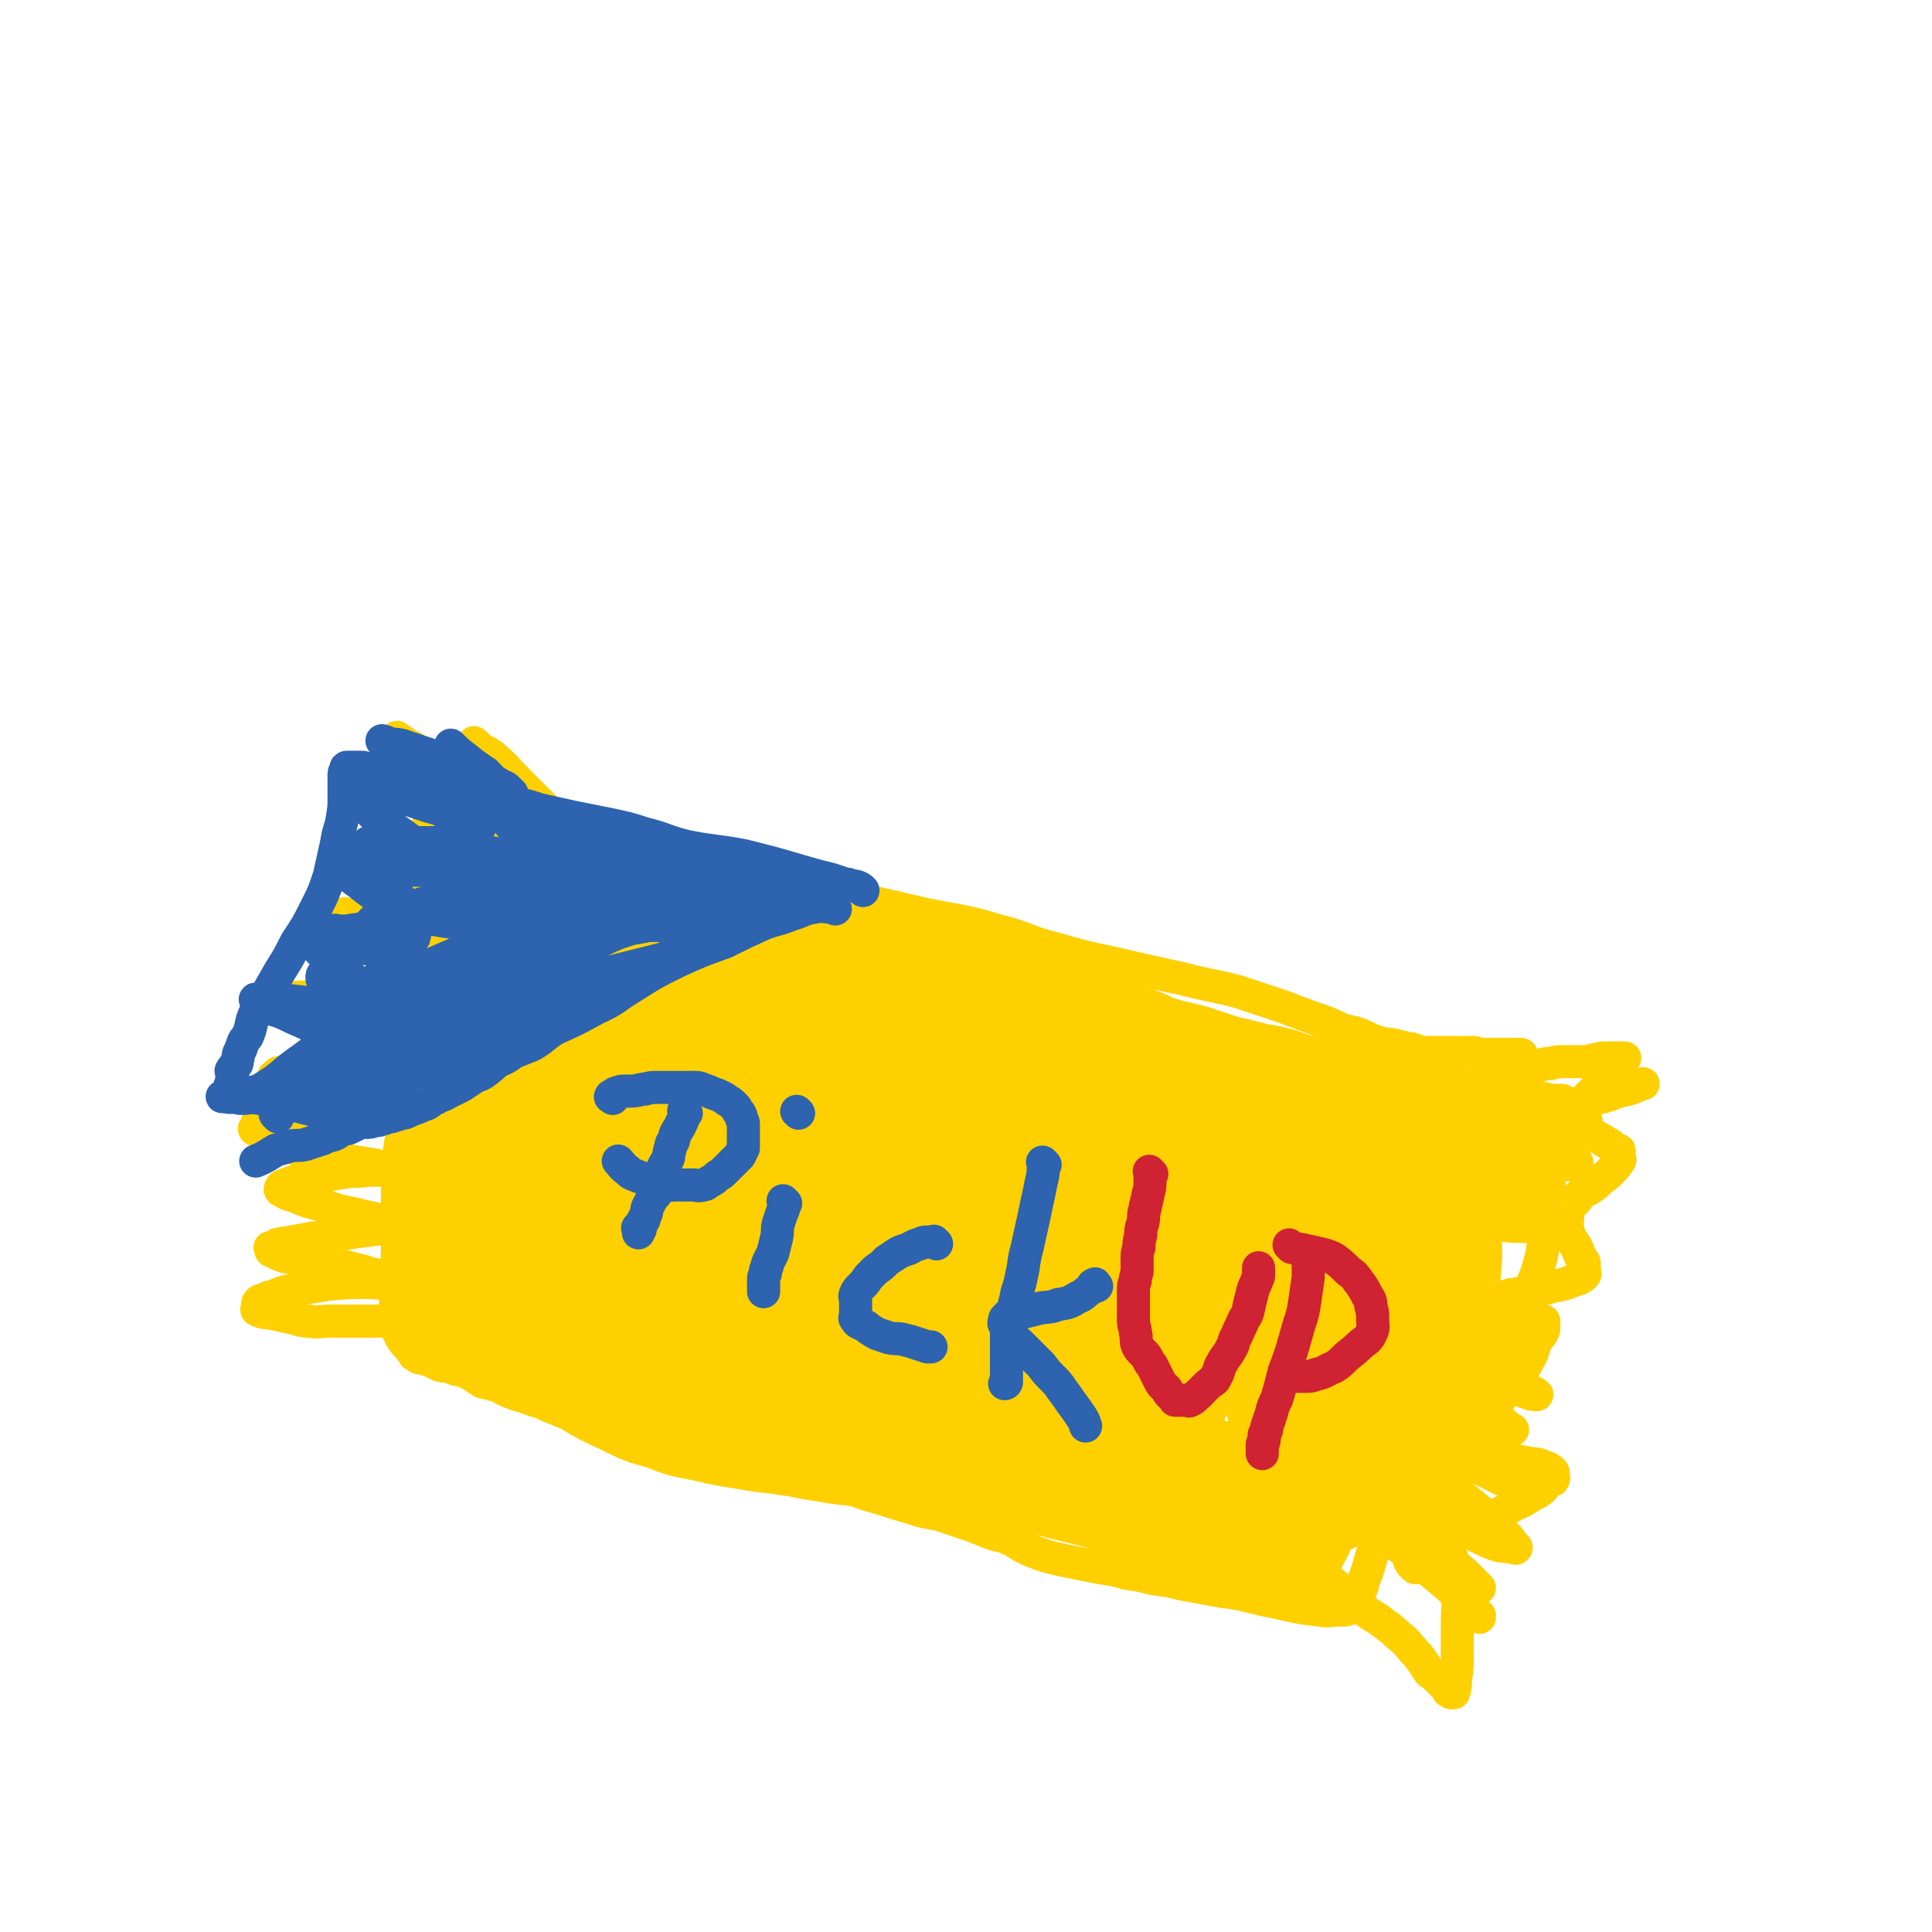 <svg viewBox='0 0 1050 1050' version='1.1' xmlns='http://www.w3.org/2000/svg' xmlns:xlink='http://www.w3.org/1999/xlink'><g fill='none' stroke='#FFD000' stroke-width='18' stroke-linecap='round' stroke-linejoin='round'><path d='M306,451c-1,-1 -2,-2 -1,-1 1,0 2,1 4,1 9,2 9,1 19,3 14,2 14,2 28,5 18,5 18,6 36,11 16,5 16,5 32,9 22,5 22,5 44,10 18,4 18,4 35,8 20,4 20,3 40,9 16,4 15,6 32,10 20,6 20,5 41,10 13,3 13,3 27,6 15,4 15,3 30,7 12,4 12,4 24,8 8,3 8,3 16,6 9,3 9,3 17,7 6,1 6,1 11,3 4,2 3,2 7,3 5,2 5,1 10,2 2,1 2,1 4,1 2,1 2,1 3,1 1,0 1,0 2,0 1,0 0,1 1,1 1,0 1,0 2,0 0,0 0,1 0,1 0,0 1,0 1,0 1,0 1,0 1,0 1,0 1,0 2,0 0,0 0,0 0,0 1,0 1,0 1,0 1,0 1,0 1,0 1,0 1,0 1,0 1,0 1,0 1,0 1,0 1,0 2,0 1,0 1,0 2,0 1,0 1,0 2,0 2,0 2,0 3,0 2,0 2,0 3,0 3,0 3,0 5,0 3,0 3,0 5,0 3,0 3,1 5,1 2,0 2,0 3,0 2,0 2,0 3,0 1,0 1,0 2,0 1,0 1,0 2,0 1,0 1,0 2,0 0,0 0,0 1,0 1,0 1,0 2,0 1,0 1,0 1,0 1,0 1,0 2,0 1,0 1,0 1,0 1,0 1,0 1,0 1,0 1,0 1,0 1,0 1,0 1,1 0,2 0,2 0,4 -1,5 -1,5 -2,9 -2,6 -3,6 -5,11 -4,11 -4,11 -7,23 -3,8 -3,8 -5,17 -3,9 -3,9 -5,17 -2,7 -2,7 -3,14 -2,9 -2,9 -4,17 -2,8 -3,8 -4,15 -2,8 -2,8 -3,15 -2,7 -2,7 -4,14 -2,8 -2,8 -4,17 -2,6 -2,6 -3,13 -2,5 -2,5 -3,11 -2,5 -1,6 -3,11 -2,6 -3,5 -5,11 -3,5 -2,6 -4,11 -2,4 -3,4 -5,9 -3,6 -3,6 -5,12 -2,5 -1,5 -3,10 -1,3 -2,3 -3,7 -1,2 -1,2 -2,5 -1,4 -1,4 -2,7 -1,3 -1,3 -2,5 -1,2 0,2 -1,4 -1,2 -1,2 -2,3 -1,1 -1,1 -1,2 -1,1 -1,1 -1,2 0,1 0,1 0,1 0,1 0,1 0,1 0,0 -1,0 -1,0 0,0 0,1 0,2 0,0 -1,-1 -1,-1 -1,0 -1,1 -1,1 -1,0 -1,0 -1,0 -1,0 0,1 -1,1 -1,0 -2,0 -3,0 -6,0 -6,1 -11,0 -9,-1 -9,-1 -18,-3 -9,-2 -9,-2 -18,-4 -8,-2 -8,-2 -16,-3 -11,-2 -11,-2 -22,-4 -8,-2 -8,-2 -16,-3 -8,-2 -8,-2 -15,-3 -7,-2 -7,-2 -14,-3 -10,-2 -10,-2 -20,-4 -9,-2 -9,-2 -17,-5 -7,-3 -7,-4 -13,-7 -5,-2 -5,-1 -10,-3 -5,-2 -5,-2 -10,-4 -6,-2 -6,-2 -12,-4 -8,-3 -8,-2 -16,-4 -6,-2 -6,-2 -13,-4 -6,-2 -6,-2 -13,-4 -7,-2 -7,-3 -14,-4 -10,-3 -10,-2 -21,-4 -9,-2 -9,-2 -19,-4 -9,-2 -9,-2 -17,-4 -9,-2 -9,-2 -18,-4 -9,-2 -10,-2 -19,-3 -6,-2 -6,-1 -12,-3 -5,-2 -5,-2 -11,-4 -5,-3 -5,-3 -10,-5 -3,-2 -4,-2 -7,-3 -4,-2 -4,-2 -8,-3 -5,-2 -5,-2 -10,-4 -5,-2 -5,-2 -10,-4 -4,-2 -4,-2 -8,-3 -5,-2 -5,-2 -9,-3 -2,-1 -3,-1 -5,-2 -3,-1 -3,-2 -6,-3 -4,-1 -4,-1 -8,-2 -3,-2 -3,-2 -6,-4 -4,-2 -4,-2 -9,-3 -4,-2 -4,-1 -8,-2 -2,-1 -2,-1 -4,-2 -2,-1 -2,-1 -3,-1 -2,-1 -2,-1 -3,-1 -1,0 -1,0 -1,0 -1,0 -1,-1 -1,-1 -1,-1 -2,0 -2,-1 -1,-1 -1,-2 -1,-3 -2,-7 -2,-7 -3,-14 -2,-10 -3,-10 -5,-21 -1,-10 0,-10 0,-20 0,-10 0,-10 0,-21 0,-8 0,-8 0,-17 0,-7 0,-7 1,-14 1,-7 1,-7 3,-13 2,-6 3,-6 5,-12 3,-7 3,-7 5,-14 3,-7 3,-7 5,-13 3,-6 3,-7 5,-13 3,-6 3,-6 6,-12 2,-4 2,-4 4,-9 2,-4 2,-4 4,-9 3,-5 3,-5 5,-10 3,-5 4,-5 7,-10 4,-7 4,-7 7,-14 4,-7 4,-7 9,-13 4,-6 4,-5 9,-11 4,-4 3,-4 7,-8 4,-5 5,-5 9,-9 2,-2 2,-3 4,-4 2,-2 3,-1 5,-2 '/></g>
<g fill='none' stroke='#FFD000' stroke-width='60' stroke-linecap='round' stroke-linejoin='round'><path d='M761,609c-1,-1 -1,-1 -1,-1 -1,-1 0,0 0,0 0,0 0,0 0,0 -18,-2 -18,-1 -35,-3 -18,-3 -18,-3 -36,-7 -22,-5 -22,-5 -44,-10 -17,-4 -17,-4 -34,-7 -17,-3 -17,-3 -35,-6 -15,-3 -15,-2 -30,-5 -10,-2 -10,-2 -20,-5 -12,-4 -12,-4 -23,-8 -8,-3 -8,-3 -15,-6 -8,-3 -8,-3 -15,-6 -7,-4 -6,-4 -13,-7 -9,-4 -9,-3 -18,-6 -8,-3 -8,-3 -17,-5 -7,-3 -7,-3 -14,-5 -7,-2 -7,-2 -14,-4 -7,-2 -7,-2 -14,-3 -6,-2 -6,-2 -13,-3 -4,-1 -4,-1 -8,-2 -4,-1 -4,-1 -7,-1 -3,-1 -3,-1 -6,-1 -2,0 -2,0 -4,0 -2,0 -2,0 -3,0 -1,0 -1,0 -2,0 -1,0 -1,-1 -2,-1 -1,0 -1,0 -1,0 -1,0 -2,0 -1,0 6,1 8,1 16,3 15,4 15,5 30,8 17,5 18,4 36,7 14,3 14,4 29,7 17,4 17,3 34,6 14,3 14,2 29,5 13,3 13,3 26,6 12,3 12,3 24,6 9,2 9,2 17,4 10,2 10,3 19,5 10,2 10,2 19,4 9,2 9,2 17,4 8,2 7,3 15,5 8,2 8,2 15,4 9,2 9,2 17,4 7,2 7,1 14,3 5,1 5,2 9,3 5,1 5,1 9,2 4,1 4,1 9,2 2,1 2,1 4,1 3,1 3,1 5,1 3,1 3,1 6,1 2,0 2,1 5,1 3,1 3,0 6,1 3,0 3,0 5,1 2,0 2,1 3,1 1,0 1,0 2,0 1,0 1,0 2,1 1,0 0,1 1,1 1,0 1,0 2,0 2,0 2,1 3,1 2,0 2,0 3,0 1,0 1,0 1,0 1,0 1,0 2,0 1,0 1,0 1,1 0,0 0,1 0,1 0,1 1,1 1,2 0,4 0,4 0,8 0,6 0,6 -1,12 -2,9 -2,9 -4,19 -3,10 -2,10 -5,19 -4,11 -5,10 -9,20 -2,8 -2,8 -4,16 -2,6 -3,6 -5,12 -2,4 -2,4 -4,8 -1,5 -1,5 -3,9 -2,3 -2,3 -3,6 -2,4 -3,4 -4,8 -2,4 -2,4 -3,9 -2,4 -2,4 -3,8 -1,2 -1,2 -2,4 -1,3 -1,3 -2,6 -1,3 -1,3 -2,6 -1,4 -2,3 -3,6 -1,3 -1,3 -2,6 -1,3 -1,3 -2,5 -1,2 -1,2 -2,3 -1,1 -1,2 -1,3 -1,1 -1,1 -1,2 0,1 0,1 0,2 0,1 -1,1 -1,2 -1,0 -1,0 -1,0 -1,0 -1,1 -1,0 -3,-11 -2,-12 -4,-24 -4,-23 -4,-23 -9,-47 -4,-22 -5,-22 -10,-44 -4,-19 -3,-19 -6,-38 -2,-10 -3,-10 -5,-20 -1,-4 -1,-4 -2,-8 0,-2 -1,-4 0,-3 6,9 6,11 13,22 10,17 10,17 20,34 8,12 7,13 15,25 5,9 5,8 11,17 2,4 2,5 4,10 2,2 2,2 3,4 1,1 2,3 1,2 -7,-10 -7,-12 -15,-23 -15,-20 -15,-20 -30,-40 -13,-17 -12,-17 -26,-34 -11,-14 -11,-14 -23,-26 -8,-8 -8,-7 -17,-14 -4,-3 -3,-3 -7,-6 -2,-1 -5,-3 -4,-2 1,4 4,7 8,13 13,18 14,17 27,34 14,18 14,19 28,37 11,13 11,13 21,26 6,8 5,8 10,16 2,2 3,2 4,4 1,1 1,3 0,3 -3,0 -4,-1 -8,-3 -20,-13 -19,-14 -38,-29 -21,-15 -21,-16 -42,-31 -16,-11 -16,-11 -33,-21 -13,-7 -13,-7 -26,-12 -7,-3 -7,-3 -15,-5 -3,-1 -3,-1 -6,-2 -1,0 -2,-2 -1,-1 9,5 9,7 20,13 15,7 16,7 31,12 17,6 17,5 34,10 15,5 15,6 31,10 14,3 14,2 28,4 11,2 11,2 22,3 9,1 9,1 18,2 6,1 6,1 11,2 3,0 3,0 6,0 2,0 2,1 3,1 2,0 2,1 3,0 1,0 1,-1 0,-2 -4,-3 -4,-3 -9,-5 -11,-5 -11,-6 -22,-9 -13,-5 -13,-4 -25,-7 -11,-3 -11,-3 -21,-5 -6,-2 -7,-1 -13,-2 -4,-1 -4,-1 -7,-2 -2,0 -2,0 -3,0 -1,0 -2,0 -2,0 0,0 0,0 1,0 5,1 5,1 11,1 7,1 7,1 14,2 7,1 7,1 15,1 6,0 6,0 13,0 4,0 4,0 9,0 6,0 6,0 11,-1 5,-1 5,-2 10,-3 4,-1 4,-1 8,-2 4,-1 4,-1 7,-3 3,-1 3,-2 5,-3 3,-2 3,-1 5,-3 2,-2 2,-2 4,-3 3,-2 3,-1 5,-3 2,-1 2,-2 3,-3 1,-1 1,-1 2,-2 1,-1 2,-1 3,-2 1,-1 1,-1 2,-2 1,-1 1,-1 2,-2 1,-1 1,-1 2,-1 0,-1 0,-1 1,-2 1,-1 1,-1 1,-1 0,-1 1,-1 1,-1 0,-1 0,-1 0,-1 0,-1 0,-1 1,-1 0,0 0,0 1,0 0,0 1,0 1,0 1,0 1,0 1,0 0,2 0,2 0,4 -1,9 0,9 -2,17 -4,13 -5,13 -10,25 -6,14 -6,14 -12,28 -4,11 -5,11 -10,22 -3,7 -3,7 -6,14 -3,7 -4,7 -6,14 -3,7 -3,7 -5,14 -3,6 -3,5 -5,11 -2,5 -2,5 -3,9 -1,3 -1,3 -2,6 -1,3 -1,3 -2,5 -1,2 -1,2 -2,4 -1,2 0,2 -1,3 -1,3 -1,3 -2,5 -1,3 -1,3 -2,5 -1,2 0,2 -1,4 0,2 -1,2 -1,3 -1,2 0,2 -1,3 0,1 -1,1 -1,2 0,1 -1,1 -1,2 0,1 0,1 0,2 0,1 0,1 0,1 -1,1 -1,1 -1,2 -1,0 0,0 0,0 0,0 0,1 0,1 0,1 0,1 0,1 0,0 -1,0 -1,0 -1,0 -1,1 -1,1 -1,0 -1,0 -2,0 -4,0 -5,1 -9,0 -11,-4 -11,-5 -23,-11 -18,-8 -18,-9 -37,-17 -24,-10 -23,-11 -47,-20 -23,-8 -23,-8 -47,-15 -23,-6 -23,-5 -46,-11 -16,-3 -16,-3 -32,-7 -15,-4 -15,-4 -31,-8 -20,-5 -19,-6 -39,-10 -11,-2 -11,-1 -22,-3 -8,-2 -8,-2 -16,-3 -7,-2 -7,-1 -14,-3 -6,-2 -5,-2 -11,-4 -6,-2 -6,-2 -11,-3 -9,-2 -9,-2 -17,-4 -6,-2 -6,-2 -12,-4 -5,-1 -5,-1 -9,-2 -3,-1 -3,-1 -6,-2 -2,-1 -2,0 -4,-1 -1,0 -1,-1 -2,-1 0,0 -1,0 -1,0 -1,0 -1,0 -1,0 -1,0 -1,0 -1,0 -1,0 -1,0 -1,0 0,0 0,-1 0,-1 0,-1 -1,0 -1,-1 0,-4 0,-4 0,-9 0,-10 0,-10 0,-20 0,-15 -1,-15 0,-30 0,-13 0,-13 2,-26 2,-12 2,-12 5,-24 2,-8 2,-8 5,-16 2,-6 3,-6 5,-12 2,-4 2,-4 4,-8 3,-6 3,-6 6,-10 3,-4 3,-4 5,-7 2,-3 2,-3 4,-6 2,-3 2,-3 4,-6 2,-2 2,-2 4,-4 1,-1 1,-1 2,-2 1,-1 1,-1 2,-2 1,-1 1,-1 1,-2 0,-1 0,-1 0,-1 0,-1 1,0 1,-1 0,-1 0,-1 0,-1 0,0 1,0 2,0 0,0 0,0 0,0 -4,6 -4,6 -8,12 -8,11 -9,10 -17,21 -10,15 -10,15 -19,30 -5,8 -5,8 -10,17 -4,5 -4,5 -7,10 -3,5 -3,5 -5,10 -2,4 -2,4 -3,7 -2,6 -1,6 -2,11 -1,4 0,4 0,8 0,4 0,4 0,7 0,4 0,4 0,7 1,4 1,4 2,8 1,4 0,4 1,7 1,4 1,4 2,7 1,4 1,4 2,8 1,4 1,4 2,8 1,5 1,6 3,10 2,5 2,5 4,9 2,5 2,5 5,9 4,5 5,5 9,9 6,6 6,6 12,11 5,4 6,4 12,9 7,5 7,6 15,11 11,7 11,7 24,13 10,5 10,5 21,8 10,4 10,4 21,6 13,3 13,3 26,5 10,2 10,1 21,3 9,1 9,2 18,3 11,2 11,2 23,3 10,1 10,1 20,2 9,1 9,1 18,2 8,1 8,2 16,3 10,2 10,1 20,3 9,2 9,2 18,4 8,2 8,2 16,4 8,2 8,2 16,4 8,2 8,3 16,5 8,3 8,2 16,4 6,2 6,2 12,4 5,2 6,1 10,3 6,3 5,3 10,6 4,2 4,2 8,4 4,2 4,2 7,3 3,1 3,1 5,2 3,1 2,2 5,3 2,1 2,0 3,1 1,1 1,1 2,2 1,0 1,0 2,0 1,0 1,1 2,1 0,0 0,0 1,0 0,0 0,0 1,0 1,0 2,1 3,0 3,-4 3,-5 5,-10 5,-9 5,-9 8,-20 3,-20 3,-20 4,-40 1,-21 2,-21 0,-41 -2,-19 -2,-20 -9,-38 -5,-15 -5,-16 -14,-29 -10,-14 -11,-15 -24,-26 -15,-13 -15,-13 -33,-22 -14,-7 -14,-7 -29,-10 -16,-4 -16,-4 -32,-5 -9,-1 -9,-1 -17,0 -5,1 -7,0 -9,3 -3,4 -4,6 -2,12 4,12 5,13 13,24 12,18 13,17 28,34 14,15 16,13 29,28 10,11 9,11 17,22 5,8 5,8 8,16 2,3 3,5 1,7 -5,5 -7,6 -14,5 -28,-3 -30,-2 -57,-13 -38,-15 -37,-18 -72,-39 -26,-15 -25,-16 -49,-32 -18,-13 -19,-12 -36,-26 -10,-7 -9,-8 -18,-17 -2,-2 -2,-1 -4,-4 -1,-1 -2,-3 -1,-3 6,-2 8,-2 16,-1 22,3 22,3 43,10 25,7 25,7 50,17 21,9 21,9 41,20 17,9 17,9 33,20 8,6 8,6 16,14 3,3 3,3 5,6 1,2 2,3 1,4 -7,3 -8,4 -17,4 -30,1 -31,3 -61,-1 -34,-5 -33,-8 -67,-16 -28,-7 -29,-7 -57,-15 -24,-8 -24,-8 -47,-17 -9,-3 -9,-4 -17,-9 -3,-1 -3,-1 -5,-4 -1,-2 -3,-4 -1,-4 15,-4 17,-5 34,-5 31,-1 31,-2 61,2 30,5 30,6 59,16 27,9 26,11 52,22 14,7 14,7 28,14 7,4 7,4 13,8 1,1 2,2 1,3 -3,4 -3,6 -8,6 -22,4 -23,3 -47,2 -33,-1 -33,1 -65,-6 -29,-5 -29,-8 -56,-18 -24,-9 -24,-9 -46,-20 -14,-6 -14,-7 -27,-16 -9,-6 -10,-5 -17,-13 -3,-4 -4,-5 -4,-10 0,-6 -1,-9 5,-13 14,-10 16,-10 35,-15 19,-5 19,-4 39,-5 22,-2 22,-1 44,0 14,1 15,0 28,4 10,3 10,4 18,9 8,4 8,4 15,10 3,3 3,3 5,7 2,4 2,5 1,8 -2,4 -3,5 -8,8 -10,4 -10,4 -22,5 -19,3 -19,4 -39,2 -18,-2 -19,-2 -36,-10 -17,-7 -17,-9 -32,-20 -10,-7 -11,-7 -19,-16 -6,-7 -6,-7 -9,-15 -3,-5 -4,-6 -3,-12 1,-8 0,-11 7,-16 13,-9 16,-9 32,-12 22,-4 23,-3 45,-2 24,1 24,2 47,8 21,5 22,6 42,15 18,8 18,8 35,19 13,9 13,9 23,20 6,6 7,6 11,14 2,4 3,6 1,10 -3,7 -3,10 -10,13 -16,7 -17,5 -35,6 -21,2 -22,4 -42,-1 -23,-5 -23,-8 -44,-19 -14,-6 -14,-7 -26,-15 -12,-7 -12,-7 -23,-15 -6,-5 -6,-5 -12,-11 -3,-3 -4,-3 -5,-6 -1,-3 -1,-4 0,-6 1,-5 0,-7 4,-9 8,-6 9,-6 19,-8 17,-2 18,-1 35,0 21,2 22,0 43,6 19,5 18,6 36,15 17,8 17,8 32,18 12,8 12,8 22,17 6,5 6,5 12,11 2,3 3,3 4,6 1,2 1,2 0,3 -1,2 -2,2 -4,2 -11,1 -11,3 -22,0 -15,-4 -15,-6 -29,-13 -16,-8 -16,-8 -31,-17 -11,-7 -11,-8 -22,-16 -9,-7 -10,-7 -20,-14 -8,-6 -8,-6 -16,-13 -6,-5 -6,-6 -12,-12 -5,-5 -5,-6 -10,-11 -4,-4 -4,-4 -9,-8 -4,-4 -4,-4 -8,-8 -3,-3 -3,-3 -6,-6 -3,-3 -3,-3 -7,-5 -1,-2 -2,-2 -3,-3 -2,-2 -2,-2 -3,-3 -2,-1 -2,-1 -3,-2 -2,-1 -2,-1 -3,-2 -1,-1 -1,-1 -2,-2 -2,-1 -2,-1 -3,-2 -1,-1 -1,-1 -2,-2 -1,-1 -1,-1 -2,-2 -1,-1 -1,0 -2,-1 -1,0 -1,-1 -1,-1 -1,-1 -1,-1 -1,-1 -1,-1 0,-1 -1,-1 0,0 -1,0 -1,0 1,0 2,0 4,0 9,1 9,1 18,2 14,3 14,3 29,6 15,4 14,5 29,9 16,4 17,4 33,8 14,3 14,3 28,6 13,4 13,4 26,7 9,3 9,3 18,6 9,4 9,4 18,8 7,2 7,1 13,3 6,2 6,2 12,4 7,3 7,3 14,5 9,3 9,3 17,5 8,3 8,3 16,5 7,3 7,3 14,5 6,2 6,2 11,4 4,2 4,2 8,4 4,1 4,1 8,3 3,1 2,2 4,2 1,0 1,0 2,0 1,0 1,1 2,2 0,0 0,-1 0,-1 1,0 1,0 1,0 0,0 -1,0 -1,0 -6,-3 -6,-4 -13,-6 -12,-5 -12,-4 -24,-9 -12,-4 -12,-4 -23,-9 -14,-5 -13,-5 -27,-10 -10,-4 -11,-4 -22,-8 -9,-3 -9,-3 -18,-7 -7,-2 -7,-2 -13,-4 -8,-3 -8,-3 -17,-6 -7,-2 -7,-1 -14,-3 -7,-3 -7,-3 -15,-5 -7,-3 -7,-3 -14,-5 -7,-3 -7,-3 -14,-6 -7,-2 -8,-1 -15,-3 -6,-3 -6,-3 -13,-5 -7,-3 -7,-2 -15,-4 -6,-2 -6,-2 -12,-4 -5,-2 -5,-2 -11,-3 -5,-2 -5,-2 -10,-3 -4,-2 -4,-2 -8,-3 -4,-1 -4,-2 -7,-3 -3,-1 -3,-1 -6,-2 -3,-1 -3,-1 -6,-2 -3,-1 -3,-1 -6,-2 -2,-1 -2,-1 -5,-2 -2,-1 -2,-1 -3,-2 -2,-1 -2,-1 -3,-1 -1,0 -1,0 -2,0 -1,0 -1,0 -1,0 -1,0 -1,0 -1,0 -1,0 -1,0 -1,0 0,1 1,1 2,2 8,4 8,4 16,7 12,4 12,3 24,6 18,5 18,5 37,11 17,4 17,4 34,9 20,6 20,6 40,12 17,4 17,4 33,10 15,4 15,4 31,10 11,3 10,4 21,8 10,3 10,3 20,6 9,3 9,2 18,5 9,3 9,4 17,7 9,2 9,2 17,4 9,3 9,3 18,6 9,3 9,4 18,6 7,3 8,2 15,4 6,2 6,3 11,4 5,2 6,1 11,2 4,1 4,2 8,3 5,1 5,0 9,1 4,1 4,1 8,2 3,1 3,1 7,1 3,1 3,1 6,1 3,1 3,1 5,1 3,0 3,1 5,1 3,0 3,0 5,0 3,0 3,0 5,1 2,0 2,1 4,1 2,0 2,0 3,0 2,0 2,1 3,1 2,0 2,0 3,0 1,0 1,1 2,2 0,0 0,0 1,0 1,0 1,0 1,0 1,0 1,0 1,0 1,0 1,0 1,1 0,1 0,1 0,2 0,3 1,3 0,5 -1,4 -3,4 -4,7 -3,6 -2,6 -4,12 -3,7 -4,7 -7,15 -4,6 -5,6 -7,13 -4,9 -3,9 -6,18 -3,7 -3,7 -6,14 -3,6 -3,6 -5,13 -3,6 -2,6 -4,13 -2,5 -3,5 -4,10 -2,5 -2,5 -3,11 -1,5 -2,5 -3,10 -1,5 -1,5 -2,9 -1,4 -1,4 -2,7 -1,3 0,3 -1,6 -1,3 -1,3 -2,6 -1,3 0,3 -1,5 -1,3 -1,3 -2,5 -1,2 -1,2 -1,3 -1,2 -1,2 -1,3 -1,2 -1,2 -1,3 -1,1 0,1 -1,2 -1,1 -1,1 -1,2 -1,0 -1,0 -1,1 0,1 0,1 -1,2 -1,1 -1,1 -2,2 '/><path d='M258,724c-1,-1 -1,-1 -1,-1 -1,-1 0,-1 0,-1 0,0 0,0 -1,0 -1,0 -1,0 -2,0 -2,0 -2,0 -5,-1 -1,0 -1,-1 -2,-1 -2,-1 -2,-1 -4,-1 -1,0 -1,0 -2,0 -1,0 -1,-1 -2,-1 -1,0 -1,0 -1,0 -1,0 -1,-1 -1,-1 0,-1 -1,0 -1,-1 0,-2 0,-2 0,-3 0,-3 0,-3 0,-7 0,-4 0,-4 0,-9 1,-6 1,-6 2,-13 1,-7 1,-7 3,-13 2,-7 2,-7 4,-14 2,-8 2,-8 4,-17 2,-7 2,-7 4,-14 2,-6 2,-6 3,-12 2,-7 2,-7 4,-14 3,-9 3,-9 6,-18 1,-8 0,-8 2,-16 2,-8 3,-8 5,-16 2,-7 2,-7 3,-15 2,-7 2,-7 3,-14 1,-5 1,-5 2,-11 1,-3 1,-3 2,-6 0,-1 0,-1 0,-1 '/></g>
<g fill='none' stroke='#FFD000' stroke-width='18' stroke-linecap='round' stroke-linejoin='round'><path d='M800,598c-1,-1 -2,-1 -1,-1 0,-1 0,0 1,0 0,0 0,0 1,0 4,0 4,0 7,0 11,0 11,0 22,0 4,0 4,0 8,0 3,0 3,1 6,1 2,0 2,0 3,0 1,0 1,0 2,0 0,0 0,1 0,1 -6,2 -7,1 -14,2 -11,3 -11,3 -23,6 -11,2 -11,3 -22,5 -8,3 -8,2 -17,4 -6,2 -6,2 -12,4 -3,1 -3,1 -7,2 -1,1 -1,1 -2,1 -1,1 -2,0 -2,1 0,0 0,1 0,1 0,1 0,2 1,2 6,2 7,2 13,3 9,2 9,2 18,3 9,2 9,2 18,3 9,2 9,2 19,3 6,1 6,1 11,2 3,1 3,1 5,1 2,0 2,0 4,0 2,0 2,1 3,2 0,0 0,0 0,0 -4,1 -5,1 -9,1 -11,1 -11,1 -22,2 -13,1 -13,1 -26,2 -9,1 -9,2 -18,2 -4,0 -4,0 -9,0 -2,0 -2,1 -4,1 -1,0 -1,0 -1,0 -1,0 -1,1 0,1 8,3 9,2 18,4 12,3 12,4 24,7 11,2 11,1 23,2 7,1 8,0 15,1 4,0 4,1 7,1 2,0 2,0 4,0 1,0 1,0 1,0 0,0 0,-1 0,-1 -2,-3 -2,-4 -6,-6 -8,-6 -8,-5 -18,-9 -8,-3 -8,-3 -17,-5 -9,-3 -9,-3 -17,-5 -4,-1 -5,-1 -9,-2 -2,-1 -2,-2 -4,-2 -2,-1 -2,0 -3,0 -1,0 -2,-1 -1,-1 6,-1 8,-1 15,-1 12,0 12,0 25,0 10,0 10,0 21,-1 7,-1 7,0 14,-1 4,-1 4,-1 8,-1 1,0 1,0 2,0 1,0 1,-1 2,-1 0,-1 -1,-1 -1,-1 -3,-3 -3,-4 -7,-4 -12,-3 -12,-2 -24,-3 -15,-1 -15,-1 -30,-1 -14,0 -14,0 -27,0 -7,0 -7,0 -14,0 -3,0 -3,0 -6,0 -2,0 -4,0 -3,0 5,0 8,-1 15,-1 12,-1 12,-1 23,-2 17,-1 17,-1 34,-2 10,-1 10,-1 20,-2 7,-1 7,0 14,-1 3,0 3,0 5,-1 2,0 3,0 4,-1 1,-1 0,-1 1,-2 0,-1 1,-1 1,-1 0,-1 0,-1 0,-1 -5,-1 -5,-2 -10,-2 -12,-1 -12,-1 -23,-1 -10,0 -10,0 -19,0 -10,0 -10,0 -20,0 -5,0 -5,0 -10,0 -1,0 -1,0 -3,0 -1,0 -2,0 -1,0 0,0 0,0 1,0 8,0 8,0 17,0 13,0 13,0 25,-1 12,-1 11,-2 23,-3 9,-2 9,-1 19,-3 7,-2 7,-2 14,-4 5,-2 5,-2 10,-3 3,-1 3,-1 5,-2 2,-1 2,-1 3,-1 '/><path d='M794,595c-1,-1 -2,-1 -1,-1 0,-1 0,-1 1,-2 1,0 1,0 2,-1 1,0 1,0 2,-1 1,-1 1,-1 3,-2 3,-1 3,0 5,-1 4,-1 3,-1 6,-2 4,-1 4,0 8,-1 3,-1 3,-1 6,-2 3,-1 3,0 6,-1 3,-1 3,-1 5,-2 3,-1 3,-1 6,-1 3,-1 3,-1 6,-1 3,0 3,0 5,0 3,0 3,0 6,0 3,0 3,0 6,-1 3,0 3,-1 5,-1 2,0 2,0 4,0 2,0 2,0 3,0 1,0 1,0 1,0 1,0 1,0 2,0 1,0 1,0 1,0 1,0 1,0 1,0 -2,2 -2,3 -4,5 -5,5 -5,5 -9,9 -3,3 -3,3 -5,5 -2,2 -2,2 -4,4 -1,2 -1,2 -2,3 -1,1 -1,0 -2,1 -1,1 0,1 -1,2 0,1 -1,1 -1,2 0,1 0,1 0,2 0,1 0,1 1,2 2,2 2,1 4,2 3,2 3,2 5,4 3,2 3,2 5,3 3,2 3,2 5,3 1,1 1,1 2,2 1,1 1,1 2,1 1,0 1,0 1,1 0,1 0,1 0,2 0,2 1,2 0,3 -2,3 -2,3 -4,5 -3,3 -3,3 -6,5 -3,3 -3,3 -6,5 -3,2 -3,1 -5,3 -2,2 -1,2 -3,4 -1,1 -2,1 -3,2 -1,1 -1,2 -1,3 0,2 0,2 0,4 0,3 -1,3 0,6 1,4 1,4 3,7 2,3 2,3 3,6 1,2 1,2 2,4 1,1 1,1 1,2 0,2 0,2 0,3 0,2 1,2 0,3 -2,2 -3,2 -6,3 -5,2 -5,2 -11,3 -6,2 -6,2 -13,3 -3,1 -3,1 -6,1 -3,1 -3,0 -5,1 -1,0 -1,1 -2,1 -1,0 -1,0 -2,0 -1,0 -1,0 -1,1 0,1 0,1 0,2 0,1 0,1 1,2 3,2 3,2 6,3 3,1 3,1 5,2 2,1 2,1 4,2 1,0 0,1 1,1 1,0 2,0 2,0 -3,-1 -5,0 -9,-1 -7,-2 -7,-3 -15,-5 -7,-3 -7,-3 -14,-5 -5,-2 -4,-3 -10,-4 -2,-1 -2,-1 -4,-1 -1,0 -2,0 -2,0 0,1 1,2 3,3 7,5 7,5 14,10 7,4 7,4 14,8 5,4 4,4 9,7 3,2 3,2 5,3 2,1 2,1 3,2 0,0 1,1 0,0 -4,0 -5,0 -10,-2 -11,-4 -11,-4 -21,-8 -11,-5 -12,-4 -22,-9 -7,-2 -7,-2 -14,-5 -2,-2 -2,-2 -5,-3 -1,0 -4,-1 -3,0 4,4 7,4 14,8 11,7 11,8 22,15 11,7 11,7 22,14 8,4 8,4 15,8 3,2 3,2 6,3 2,1 4,2 3,2 -3,0 -5,-1 -10,-3 -9,-4 -9,-4 -18,-8 -10,-4 -11,-3 -21,-7 -7,-3 -7,-3 -15,-6 -3,-2 -3,-2 -7,-3 -2,-1 -3,-1 -4,-1 0,0 0,1 1,1 7,5 7,6 14,11 9,6 9,6 18,13 7,5 7,6 15,11 3,3 3,3 7,6 2,2 2,1 4,3 1,1 0,2 1,2 0,1 2,0 2,0 -5,-2 -7,-2 -12,-4 -9,-4 -8,-4 -17,-8 -7,-4 -7,-3 -14,-6 -3,-2 -3,-2 -6,-3 -2,-1 -2,-1 -3,-1 -1,0 -2,0 -1,0 5,5 6,6 12,11 10,8 10,8 19,16 8,6 8,6 15,12 6,5 6,4 12,8 3,2 3,2 5,3 2,1 4,2 3,2 -2,1 -5,1 -10,0 -11,-3 -10,-4 -21,-9 -15,-7 -15,-7 -31,-15 -9,-4 -9,-4 -18,-9 -5,-2 -4,-2 -9,-4 -1,-1 -2,-1 -3,-2 -1,-1 -2,-2 -1,-1 0,0 0,1 1,2 8,8 9,8 18,15 10,9 10,9 20,17 11,10 11,10 22,19 5,5 5,5 10,10 3,3 4,3 7,6 1,1 1,2 2,3 1,1 1,1 2,2 0,0 0,1 -1,0 -7,-1 -7,0 -14,-3 -11,-5 -11,-6 -22,-12 -11,-5 -11,-4 -21,-10 -8,-3 -8,-4 -15,-8 -4,-2 -4,-2 -7,-3 -2,-1 -2,0 -3,-1 -1,0 -3,-1 -2,-1 4,3 6,4 11,9 11,10 11,10 22,20 7,8 7,8 15,15 5,5 6,5 11,10 2,2 2,2 4,4 1,1 2,2 2,2 -5,-2 -7,-1 -12,-4 -13,-7 -12,-8 -24,-16 -8,-5 -8,-5 -16,-11 -4,-2 -4,-2 -9,-5 -1,-2 -1,-2 -3,-3 -1,-1 -3,-2 -2,-1 1,2 2,3 6,6 10,8 10,7 21,15 8,7 9,7 17,14 6,5 6,5 11,10 4,3 4,3 7,6 2,2 2,2 3,3 1,1 1,1 1,1 0,0 0,1 0,1 '/><path d='M702,848c-1,-1 -2,-1 -1,-1 0,-1 0,0 1,0 1,0 1,0 1,0 1,0 1,0 2,1 1,1 1,1 2,2 2,1 2,1 3,2 3,2 3,2 6,4 4,2 4,2 8,4 4,3 3,4 8,7 3,4 3,4 7,6 5,4 5,4 10,7 5,4 6,4 10,8 5,4 5,4 9,9 3,3 3,3 5,6 2,3 2,3 4,6 2,1 2,1 3,2 2,2 2,2 3,3 1,1 1,1 2,2 0,0 0,0 1,0 1,0 1,0 1,1 0,1 0,1 0,2 0,0 1,0 1,0 1,1 0,1 1,1 0,0 1,0 1,0 1,-3 1,-3 1,-7 1,-7 1,-7 1,-15 0,-8 0,-8 0,-16 0,-9 1,-9 0,-17 0,-6 -1,-6 -2,-11 -1,-3 0,-3 -1,-6 0,-3 -1,-3 -1,-5 0,-2 0,-2 0,-3 0,-1 0,-1 0,-2 0,-1 0,-1 0,-2 0,-1 0,-1 0,-1 1,-1 1,-1 2,-2 2,-2 2,-2 4,-3 5,-3 6,-2 11,-4 5,-2 6,-2 11,-4 4,-2 4,-3 9,-5 4,-2 4,-2 7,-4 3,-2 3,-1 5,-3 2,-1 2,-2 3,-3 1,-1 1,-1 2,-2 1,-1 2,0 2,-1 1,-1 0,-1 0,-2 0,-1 0,-1 0,-1 0,-1 0,-1 0,-1 -2,-2 -2,-2 -5,-3 -4,-2 -5,-1 -9,-2 -5,-1 -5,-1 -10,-2 -4,-1 -4,-1 -7,-2 -2,-1 -2,-1 -4,-1 -2,0 -2,0 -3,0 -1,0 -1,0 -2,0 -1,0 -1,-1 -1,-1 0,-1 -1,-1 -1,-1 0,0 0,-1 0,-1 1,-4 1,-4 2,-7 3,-6 3,-6 6,-11 4,-6 4,-7 8,-13 5,-6 5,-6 10,-12 2,-3 2,-4 4,-7 2,-4 1,-5 3,-8 1,-2 1,-2 2,-3 1,-1 1,-1 1,-2 1,-1 1,-1 1,-2 0,-1 0,-1 0,-1 0,-1 0,-1 0,-2 0,-1 0,-1 0,-1 -1,0 -1,0 -2,0 -1,0 -1,0 -1,0 -1,0 -1,0 -1,0 -1,0 -1,0 -2,0 -1,0 -1,0 -1,0 -1,0 -1,0 -1,0 0,-2 0,-2 0,-4 0,-6 -1,-6 0,-11 2,-7 3,-7 5,-14 2,-7 2,-7 3,-14 1,-4 1,-4 2,-8 0,-2 0,-2 0,-4 '/><path d='M796,661c-1,-1 -2,-1 -1,-1 0,-1 0,0 1,0 1,0 1,0 1,0 1,0 0,-1 1,-1 1,-1 1,-1 2,-1 1,0 1,0 2,0 1,0 1,0 1,0 1,0 1,0 1,0 1,0 2,-1 2,0 1,3 1,4 1,8 0,12 1,12 0,23 -1,12 -1,12 -3,23 -3,11 -3,11 -6,22 -3,7 -4,7 -7,14 -2,4 -2,4 -4,7 -2,3 -2,3 -4,6 -1,1 -1,1 -1,2 -1,0 -1,-1 -1,-1 0,-3 0,-3 0,-7 0,-12 -1,-13 0,-25 1,-16 2,-16 4,-31 2,-10 2,-10 3,-19 1,-5 1,-5 2,-10 1,-2 1,-2 1,-4 0,-1 0,-2 0,-1 0,4 0,5 0,10 -2,18 -2,18 -4,36 -3,21 -4,21 -6,41 -3,19 -2,19 -4,37 -2,13 -2,13 -3,25 -1,11 0,11 -1,21 0,4 0,4 -1,9 0,2 -1,2 -1,4 -1,2 -1,2 -1,3 0,1 0,1 0,1 0,0 -1,0 -1,0 -1,-1 -1,-1 -2,-2 -2,-3 -1,-3 -2,-7 -1,-3 -1,-3 -2,-6 -1,-2 -1,-2 -1,-4 -1,-2 -1,-2 -1,-3 -1,-2 -1,-2 -2,-4 '/><path d='M313,464c-1,-1 -2,-1 -1,-1 0,-1 0,-1 1,-1 1,0 1,0 2,0 0,0 0,0 0,-1 0,0 0,-1 0,-1 0,-2 0,-3 -1,-4 -4,-5 -5,-4 -10,-9 -7,-7 -7,-7 -14,-14 -6,-6 -6,-6 -11,-11 -4,-4 -4,-5 -9,-9 -2,-2 -2,-2 -5,-4 -2,-1 -2,-1 -4,-2 -1,-1 -1,-1 -2,-2 -1,-1 -2,-2 -1,-1 0,1 1,2 3,4 3,4 4,4 6,7 3,5 3,5 6,9 5,6 5,6 9,12 5,4 5,4 9,9 3,3 3,4 5,7 2,2 2,2 3,4 1,1 2,1 1,1 -7,-3 -9,-2 -16,-7 -13,-9 -12,-11 -25,-21 -10,-7 -10,-7 -21,-14 -7,-5 -7,-4 -14,-9 -3,-1 -3,-1 -5,-3 -2,-1 -4,-3 -3,-2 3,3 4,5 9,10 10,10 10,10 21,20 11,10 11,10 23,20 10,9 11,8 20,17 5,5 5,5 10,11 1,2 1,2 3,4 1,1 2,1 2,2 -1,0 -1,-1 -2,-1 -8,-4 -8,-4 -16,-9 -9,-5 -9,-5 -18,-11 -7,-4 -7,-5 -15,-8 -5,-3 -6,-3 -11,-5 -3,-1 -3,-1 -6,-2 -1,0 -1,-1 -2,-1 -1,0 -2,0 -1,0 2,3 2,4 6,8 8,9 8,9 16,17 8,8 8,8 16,15 5,5 5,5 11,8 3,2 4,1 6,3 1,1 1,2 0,2 -6,-3 -7,-4 -14,-7 -15,-7 -15,-7 -30,-14 -11,-4 -11,-4 -22,-9 -6,-2 -6,-1 -12,-3 -2,-1 -2,-1 -4,-2 -1,0 -2,0 -1,0 2,2 3,2 7,4 13,9 12,10 26,18 12,8 12,8 25,15 8,4 8,4 16,9 3,1 3,1 6,2 1,0 2,0 2,0 -2,-1 -3,-1 -5,-2 -15,-9 -14,-10 -29,-18 -14,-9 -14,-9 -28,-16 -10,-5 -10,-4 -20,-8 -4,-2 -3,-3 -7,-5 -2,-1 -5,-2 -4,-1 6,6 8,8 17,15 11,9 12,8 24,16 9,7 9,6 18,13 5,3 4,3 8,6 2,2 2,2 4,3 1,1 1,1 1,1 0,0 -1,0 -2,0 -9,-2 -9,-3 -18,-5 -13,-4 -13,-5 -26,-9 -9,-2 -9,-3 -18,-5 -5,-2 -5,-2 -10,-2 -1,0 -1,0 -3,0 -1,0 -2,-1 -2,0 0,1 0,2 1,3 9,8 9,9 19,16 9,6 10,6 19,12 6,4 6,4 12,7 2,2 3,2 5,3 1,1 1,1 2,2 0,0 1,0 0,0 -5,1 -6,1 -12,0 -10,-1 -10,-2 -20,-3 -8,-2 -8,-2 -16,-3 -5,-1 -5,-2 -10,-2 -2,0 -3,0 -5,0 -1,0 -2,0 -1,0 3,2 3,2 8,4 6,2 6,2 13,4 4,2 4,1 9,2 2,1 2,0 4,1 1,0 1,1 2,1 1,0 1,0 2,0 0,0 1,0 0,0 -1,0 -1,0 -3,0 -6,0 -6,-1 -12,-1 -8,-1 -8,-1 -16,-1 -8,0 -8,0 -15,0 -4,0 -4,0 -8,0 -1,0 -2,0 -3,0 -1,0 -2,0 -2,1 -1,1 -1,2 0,3 3,4 3,5 7,8 6,4 7,4 14,8 7,3 8,3 15,7 5,2 5,2 10,4 1,1 1,2 3,2 1,0 1,0 2,0 0,0 0,1 -1,2 -4,0 -4,0 -9,0 -9,0 -9,0 -17,1 -9,1 -9,1 -18,2 -5,1 -5,1 -10,2 -2,1 -2,0 -4,1 -1,0 -1,0 -2,1 -1,1 -2,1 -1,2 0,1 0,2 1,3 4,3 4,2 9,4 6,3 6,4 13,6 5,2 5,1 10,3 3,1 2,2 5,3 1,1 2,0 3,1 1,0 2,1 1,1 -2,0 -3,0 -7,0 -8,0 -8,0 -16,0 -7,0 -7,0 -13,1 -4,1 -4,1 -9,2 -2,1 -2,1 -4,1 -1,0 -1,0 -2,0 -1,0 -1,1 -1,2 -1,0 -1,1 0,1 4,3 4,3 9,5 7,4 7,4 15,6 10,3 10,2 19,4 8,2 8,2 15,3 3,1 3,0 5,1 2,0 2,0 4,1 1,0 2,1 2,2 -3,0 -4,0 -8,0 -6,1 -6,0 -12,1 -9,1 -9,2 -17,3 -6,1 -6,1 -11,2 -3,1 -3,1 -5,2 -1,1 -2,0 -2,1 -1,1 -1,2 0,2 3,2 3,2 7,3 7,3 7,3 15,5 9,3 9,3 19,5 6,2 6,1 12,3 3,1 2,1 5,2 2,1 2,0 3,1 1,0 2,1 2,2 -4,0 -6,-1 -11,0 -8,1 -8,1 -15,2 -11,2 -11,2 -21,3 -5,1 -5,1 -11,2 -3,1 -3,0 -5,1 -2,0 -2,0 -3,1 -1,0 -1,1 -2,1 -1,0 -2,0 -1,0 0,1 0,2 1,2 6,3 6,3 13,4 10,2 11,1 21,3 8,2 8,2 16,4 5,2 5,1 10,3 2,1 1,2 3,2 1,1 2,0 3,0 0,0 0,1 -1,1 -6,1 -7,0 -13,0 -11,0 -11,0 -22,1 -12,2 -12,2 -23,4 -4,1 -4,2 -9,3 -2,1 -2,1 -5,2 -1,1 -1,1 -1,2 0,1 0,1 0,1 0,1 -1,2 0,2 4,2 4,1 9,2 4,1 4,1 9,2 5,1 5,2 10,2 5,1 6,0 11,0 8,0 8,0 15,0 5,0 5,0 9,0 2,0 2,0 3,0 1,0 1,0 2,0 '/><path d='M216,602c-1,-1 -1,-1 -1,-1 -1,-1 0,-1 0,-1 0,-1 0,-1 0,-1 0,-1 0,-1 0,-1 0,0 0,0 -1,0 -5,0 -5,0 -10,0 -7,0 -7,0 -15,0 -4,0 -4,1 -7,0 -3,0 -3,-1 -5,-2 -1,0 -1,0 -1,0 -1,-1 -1,-2 0,-2 8,-3 9,-3 18,-5 13,-4 13,-3 27,-7 9,-3 10,-3 18,-7 6,-3 6,-4 11,-7 2,-2 2,-2 4,-4 1,-1 1,-1 1,-2 0,-2 1,-3 -1,-4 -7,-4 -8,-3 -17,-5 -8,-2 -8,-2 -17,-3 -5,-1 -5,-1 -9,-1 -2,0 -2,0 -4,0 -1,0 -2,0 -1,0 1,0 2,0 5,0 10,0 10,0 19,-1 8,-1 8,-1 15,-3 4,-2 4,-3 7,-5 3,-2 3,-2 5,-4 '/></g>
<g fill='none' stroke='#2D63AF' stroke-width='18' stroke-linecap='round' stroke-linejoin='round'><path d='M454,494c-1,-1 -1,-1 -1,-1 -1,-1 0,0 0,0 0,0 -1,0 -1,0 -5,0 -5,-1 -9,0 -7,1 -6,2 -13,4 -7,3 -7,2 -15,5 -11,5 -11,5 -21,10 -14,5 -14,5 -27,11 -12,6 -12,6 -23,13 -10,6 -9,7 -20,12 -11,6 -11,6 -22,11 -7,4 -6,5 -13,9 -5,2 -5,2 -10,4 -4,3 -4,3 -9,5 -3,3 -3,3 -7,6 -3,2 -3,1 -6,3 -3,2 -3,2 -6,4 -4,2 -4,2 -8,4 -3,2 -3,1 -6,3 -3,1 -3,2 -5,3 -3,1 -3,1 -5,2 -3,1 -3,1 -5,2 -2,1 -2,1 -4,1 -2,1 -2,1 -3,1 -2,1 -2,1 -4,1 -2,1 -2,1 -3,1 -2,1 -2,1 -4,1 -3,1 -3,1 -5,1 -3,0 -3,0 -5,1 -2,1 -2,1 -4,2 -2,1 -2,0 -4,1 -2,1 -2,1 -3,2 -2,1 -2,1 -3,1 -2,1 -2,0 -3,1 -1,0 -1,1 -2,1 -2,1 -2,0 -3,1 -3,1 -3,1 -6,2 -4,1 -5,0 -9,1 -3,1 -3,1 -7,2 -5,3 -6,4 -11,6 '/><path d='M469,484c-1,-1 -1,-1 -1,-1 -3,-2 -3,-1 -6,-2 -2,-1 -2,0 -4,-1 -3,-1 -3,-1 -6,-2 -8,-2 -8,-2 -15,-4 -17,-5 -17,-5 -33,-9 -16,-3 -16,-2 -31,-5 -12,-3 -11,-4 -23,-7 -9,-3 -10,-3 -19,-5 -10,-2 -10,-2 -20,-4 -9,-2 -9,-2 -18,-4 -6,-2 -6,-2 -11,-3 -6,-1 -6,-1 -11,-2 -4,-1 -4,-2 -8,-3 -4,-1 -4,-1 -9,-2 -2,-1 -2,0 -5,-1 -2,0 -2,0 -3,-1 -1,0 -1,-1 -2,-1 -1,0 -1,0 -2,0 -1,0 -1,0 -1,0 -1,0 -1,0 -1,0 -1,0 -1,0 -1,0 -1,0 -1,0 -1,0 -1,0 -1,0 -1,0 -1,0 -1,0 -1,0 -2,0 -2,0 -4,-1 -3,-1 -3,-1 -6,-2 -4,-2 -4,-2 -9,-3 -4,-1 -4,-1 -8,-2 -4,-1 -4,0 -8,-1 -2,0 -2,-1 -5,-1 -1,0 -1,0 -2,0 -1,0 -1,0 -1,0 -1,0 -1,0 -1,0 -1,0 -1,0 -1,0 -1,0 -1,0 -1,0 -1,0 -1,0 -1,0 -1,0 -1,0 -1,1 -1,2 -1,2 -1,3 0,3 0,3 0,5 0,4 0,4 0,7 0,6 0,6 -1,12 -1,6 -2,6 -3,13 -2,9 -2,9 -4,18 -3,9 -3,9 -7,17 -5,10 -5,10 -11,19 -4,8 -4,8 -9,16 -4,7 -4,7 -8,14 -3,5 -4,5 -6,10 -2,5 -1,5 -3,10 -1,3 -2,2 -3,5 -1,3 -1,3 -2,5 -1,2 0,2 -1,4 0,2 0,2 -1,3 0,1 -1,1 -1,1 -1,1 -1,1 -1,2 -1,0 0,0 0,0 0,1 0,1 0,1 0,1 0,1 0,1 0,1 0,1 0,1 0,1 0,1 0,1 0,1 0,1 0,1 0,1 0,1 0,1 0,1 0,1 0,1 0,1 0,1 0,1 0,0 0,0 -1,0 0,0 0,0 0,0 0,1 0,1 0,1 1,1 1,1 2,1 6,2 6,2 12,3 6,2 6,2 13,3 6,2 6,2 12,3 4,1 4,1 8,2 3,1 3,2 6,2 2,0 2,0 3,0 1,0 2,1 2,2 -1,0 -1,-1 -2,-1 -8,-2 -8,-2 -16,-4 -7,-2 -7,-1 -14,-3 -5,-1 -5,-2 -9,-3 -2,-1 -2,0 -4,-1 -2,0 -2,-1 -3,-1 -1,0 -1,0 -1,0 7,-1 8,-1 16,-3 8,-2 8,-2 15,-4 5,-2 5,-3 10,-5 3,-2 2,-2 5,-3 2,-1 2,0 3,-1 1,-1 1,-2 1,-3 0,-2 1,-2 0,-4 -3,-5 -3,-5 -7,-8 -8,-6 -9,-6 -18,-10 -6,-3 -6,-3 -13,-5 -2,-1 -2,-1 -5,-3 -1,-1 -3,-2 -2,-2 4,-1 6,0 12,0 8,1 8,1 17,2 7,1 7,1 14,1 5,0 5,0 10,0 3,0 3,0 7,0 0,0 1,0 1,0 1,0 1,-1 1,-1 0,-1 1,0 1,-1 0,-1 1,-1 0,-2 -2,-4 -3,-3 -6,-6 -4,-4 -4,-4 -8,-8 -4,-3 -4,-3 -8,-6 -2,-2 -2,-2 -4,-3 -1,-1 -1,-1 -2,-2 -1,-1 -1,-1 -1,-1 0,0 1,0 2,0 7,0 7,-1 14,-1 9,-1 9,0 18,-1 6,-1 6,-1 12,-2 2,-1 2,0 4,-1 2,-1 2,-1 2,-2 0,-1 1,-1 0,-2 -3,-5 -3,-5 -8,-10 -5,-5 -6,-5 -11,-9 -6,-4 -6,-4 -11,-8 -4,-3 -4,-3 -7,-5 -2,-1 -2,-1 -3,-2 -1,-1 -2,-1 -1,-1 4,-1 6,0 12,0 9,0 9,0 19,0 6,0 6,1 13,1 3,0 3,0 6,0 2,0 3,1 3,0 0,-3 0,-4 -3,-7 -7,-7 -8,-7 -16,-13 -7,-5 -7,-4 -14,-9 -4,-4 -4,-4 -8,-7 -3,-2 -3,-1 -5,-3 -1,-1 -2,-2 -1,-2 2,-1 4,0 7,0 11,1 11,0 22,2 9,2 9,3 17,5 6,2 7,2 13,4 4,2 4,2 7,3 2,1 2,0 3,1 1,0 1,1 2,2 0,0 1,-1 0,-1 -1,-3 -2,-3 -4,-6 -6,-7 -6,-7 -13,-13 -5,-4 -5,-4 -9,-8 -3,-3 -3,-4 -6,-6 -1,-1 -2,-1 -3,-2 -1,-1 -2,-2 -1,-1 4,1 5,1 10,4 8,4 7,5 14,9 6,3 7,2 13,5 3,2 3,2 6,4 2,1 2,1 3,1 1,0 1,-1 0,-2 -4,-5 -4,-5 -8,-10 -5,-5 -5,-5 -10,-10 -2,-2 -2,-2 -4,-4 -2,-2 -2,-2 -3,-3 -1,-1 -1,-1 -1,-1 3,3 4,4 8,7 5,4 5,4 11,8 3,3 3,4 7,6 3,2 3,1 5,3 1,1 3,3 2,2 -6,-3 -8,-6 -16,-10 -11,-5 -11,-4 -23,-9 -9,-3 -9,-3 -18,-6 -5,-2 -5,-1 -10,-2 -1,0 -1,-1 -2,-1 -1,0 -2,-1 -1,0 4,7 5,8 11,15 8,9 9,9 17,18 7,7 7,7 14,14 3,3 3,2 5,5 2,2 3,3 2,3 0,1 -1,0 -3,0 -9,0 -9,0 -19,0 -8,0 -8,0 -15,0 -7,0 -7,0 -14,0 -3,0 -3,0 -6,1 -2,1 -2,1 -3,2 -1,1 -1,2 -1,3 0,4 -1,5 0,9 2,5 2,5 5,9 3,5 4,5 7,9 3,4 3,4 5,7 2,2 2,2 3,3 1,1 1,2 1,3 0,3 1,3 0,5 -1,4 -1,4 -3,7 -3,6 -3,5 -6,11 -3,5 -3,5 -6,10 -3,5 -3,5 -5,9 -2,3 -2,3 -4,6 -1,2 -1,2 -2,3 -1,1 -1,1 -2,2 -1,1 -1,2 -1,2 0,1 1,0 2,0 11,-4 11,-3 22,-8 16,-5 15,-6 30,-12 19,-7 19,-7 39,-14 16,-6 17,-5 33,-11 11,-3 11,-4 22,-8 8,-2 8,-1 16,-3 3,-1 3,-1 5,-2 2,-1 2,0 3,-1 1,0 1,-1 0,-1 -2,-2 -3,-2 -5,-2 -10,0 -11,-1 -21,0 -18,1 -19,0 -37,4 -18,4 -18,5 -35,12 -22,8 -22,9 -43,18 -11,6 -11,6 -22,12 -7,3 -7,3 -13,6 -2,2 -2,2 -4,4 -1,1 -1,1 -2,2 0,1 0,1 0,1 4,0 5,0 9,0 16,-1 16,0 32,-2 19,-4 19,-6 38,-10 20,-5 20,-4 40,-9 18,-4 18,-3 36,-7 12,-3 12,-3 24,-6 7,-2 7,-1 14,-3 2,-1 2,-1 5,-2 2,-1 2,0 3,-1 1,-1 1,-1 0,-2 -3,-3 -3,-4 -7,-6 -12,-5 -12,-5 -26,-9 -17,-4 -17,-4 -34,-6 -19,-2 -19,-2 -37,-3 -13,-1 -13,0 -26,0 -9,0 -9,0 -19,1 -4,1 -3,1 -7,2 -2,0 -2,-1 -3,0 -1,0 -1,2 0,2 3,2 4,2 8,3 14,3 14,3 28,4 19,2 19,1 38,1 19,0 19,0 38,0 15,0 15,0 30,0 8,0 8,0 17,0 5,0 5,0 9,0 2,0 2,0 3,0 1,0 1,-1 1,-1 -3,-4 -3,-5 -8,-7 -13,-7 -13,-7 -28,-12 -18,-5 -18,-5 -36,-9 -17,-3 -17,-2 -34,-4 -13,-2 -13,-2 -26,-3 -10,-1 -10,0 -19,-1 -3,0 -3,-1 -6,-1 -3,0 -4,0 -5,0 -1,0 1,0 2,0 11,2 11,3 21,4 18,2 18,2 35,3 19,2 19,2 37,4 18,2 18,2 36,4 12,2 12,3 24,5 7,2 7,2 14,3 3,1 3,1 6,1 2,0 2,0 3,0 0,0 1,0 1,0 -14,-6 -14,-8 -29,-12 -17,-5 -17,-5 -35,-7 -23,-3 -23,-3 -46,-4 -17,-1 -17,0 -33,0 -14,0 -14,0 -28,0 -8,0 -8,0 -15,0 -3,0 -3,0 -6,0 -2,0 -4,0 -3,0 1,1 3,2 6,3 11,3 11,2 22,4 19,4 19,4 38,6 18,3 18,3 35,5 19,2 19,3 37,4 15,1 15,0 31,0 12,0 12,0 25,1 7,0 7,1 14,1 4,0 4,0 8,0 2,0 2,0 4,0 1,0 2,0 2,0 -9,-3 -10,-4 -20,-6 -18,-4 -18,-4 -36,-6 -21,-3 -21,-3 -41,-5 -22,-2 -22,-2 -44,-3 -15,-1 -15,-2 -31,-2 -13,-1 -13,0 -25,0 -7,0 -7,0 -13,0 -2,0 -2,0 -4,0 -2,0 -4,0 -3,0 4,2 7,3 14,5 14,4 14,5 28,8 21,3 21,3 42,5 20,3 20,3 41,5 14,2 14,1 28,2 9,1 9,0 18,1 4,0 4,1 9,1 1,0 1,0 3,0 1,0 1,0 1,0 -4,0 -5,0 -9,0 -15,0 -15,-1 -30,1 -19,3 -19,4 -39,10 -24,7 -24,6 -47,15 -25,9 -25,9 -48,21 -18,9 -17,10 -34,20 -12,7 -13,6 -25,13 -6,3 -5,3 -11,6 -1,1 -2,1 -3,2 -1,1 -2,1 -2,2 0,1 -1,1 0,2 1,2 1,3 3,3 5,2 5,1 10,1 6,0 7,1 13,0 13,-2 13,-2 25,-6 13,-5 13,-6 26,-12 13,-5 13,-5 25,-10 13,-4 13,-4 26,-8 7,-2 7,-2 14,-4 4,-1 4,-1 9,-2 2,-1 2,0 3,-1 1,0 1,-1 2,-1 0,-1 1,0 0,0 0,0 -1,0 -3,0 -10,0 -10,-2 -20,1 -15,4 -15,7 -30,13 -17,7 -18,6 -35,14 -12,5 -12,6 -23,12 -6,3 -6,2 -12,5 -3,2 -3,2 -5,3 -2,1 -2,1 -3,2 -1,1 -1,0 -2,1 0,0 0,1 0,1 3,0 4,1 7,0 11,-3 11,-4 23,-9 12,-4 12,-4 23,-10 14,-6 13,-6 27,-12 12,-5 12,-5 25,-10 10,-4 10,-5 20,-9 3,-1 3,-1 7,-2 2,-1 3,-1 4,-2 1,-1 1,-1 1,-2 0,0 0,-1 0,-1 -1,-1 -2,-1 -3,-1 -10,0 -11,-1 -21,0 -13,1 -13,1 -25,5 -17,5 -17,6 -32,13 -13,6 -13,7 -25,14 -7,5 -7,5 -15,10 -4,2 -4,2 -8,4 -2,1 -2,1 -4,2 -1,1 -1,1 -2,1 -2,1 -2,1 -3,1 '/><path d='M180,579c-1,-1 -2,-1 -1,-1 1,-2 2,-2 4,-3 5,-2 5,-2 11,-4 9,-4 9,-4 17,-7 11,-5 11,-5 22,-9 12,-6 12,-6 25,-12 16,-7 16,-8 32,-15 13,-6 13,-6 26,-12 10,-4 10,-5 20,-9 9,-3 9,-3 18,-5 3,-1 3,-1 6,-2 2,0 2,0 4,-1 1,0 1,-1 2,-1 0,-1 0,-2 -1,-2 -4,-4 -4,-4 -9,-6 -10,-5 -10,-5 -21,-8 -15,-4 -15,-4 -31,-7 -12,-3 -12,-3 -25,-6 -7,-2 -7,-3 -15,-4 -3,-1 -4,-1 -7,-2 -3,-1 -3,0 -5,-1 -1,0 -1,-1 -2,-1 -1,0 -1,0 -1,0 -1,0 -2,0 -1,0 2,0 3,-1 6,0 11,2 11,2 22,4 10,3 10,3 19,5 8,3 8,3 16,5 6,2 6,2 12,3 3,1 3,1 5,2 1,0 1,1 2,1 1,0 1,0 1,0 0,0 -1,0 -2,0 -8,0 -8,0 -15,0 -8,0 -8,0 -15,0 -5,0 -5,0 -10,0 -2,0 -2,0 -5,0 -2,0 -2,0 -3,0 -1,0 -1,1 -1,2 -1,0 0,0 0,0 5,2 5,3 10,4 11,2 11,2 22,3 12,2 12,1 23,3 8,1 8,1 16,3 3,1 4,1 6,2 '/><path d='M372,496c-1,-1 -2,-1 -1,-1 0,-1 1,0 1,0 -2,-1 -3,-1 -6,-3 -5,-2 -5,-3 -10,-5 -14,-9 -14,-9 -28,-17 -9,-5 -8,-5 -18,-10 -5,-3 -5,-3 -11,-5 -5,-2 -5,-2 -9,-4 -2,0 -2,0 -4,-1 -2,-1 -2,0 -4,-1 -1,0 -1,-1 -2,-1 -1,0 -1,0 -2,0 -1,0 -1,0 -1,0 0,0 0,0 0,0 1,1 1,1 3,1 7,2 7,2 15,4 9,3 8,3 17,6 8,2 8,2 15,3 4,1 4,2 9,2 1,0 2,0 3,0 1,0 2,1 1,1 -3,0 -4,0 -8,0 -14,0 -14,0 -28,0 -19,0 -19,0 -37,0 -10,0 -10,1 -21,1 '/><path d='M183,507c-1,-1 -2,-1 -1,-1 0,-1 0,0 2,0 0,0 0,0 0,0 0,1 0,1 0,2 0,3 0,3 -1,6 -1,4 -2,4 -3,7 -1,3 -1,3 -2,5 -1,2 -1,2 -2,3 -1,1 -1,1 -1,2 0,1 0,1 0,1 3,-2 4,-2 7,-6 6,-6 5,-6 11,-13 4,-5 4,-5 7,-10 2,-2 2,-2 4,-4 '/><path d='M373,605c-1,-1 -1,-1 -1,-1 -1,-1 0,0 0,0 0,1 0,1 0,2 -1,3 -1,3 -3,7 -2,3 -2,3 -3,7 -2,2 -1,3 -2,5 -1,3 0,3 -1,5 -1,2 -1,1 -2,3 -1,2 -1,2 -1,4 -1,2 -1,2 -1,4 -1,4 -1,4 -2,7 -1,2 -2,2 -3,4 -1,2 -1,2 -2,4 -1,2 0,2 -1,4 -1,2 -1,2 -1,3 -1,1 -1,1 -1,1 0,1 -1,1 -1,2 0,1 0,1 0,2 0,0 -1,-1 -1,-1 -1,0 0,1 0,2 0,0 0,0 0,0 0,1 0,1 0,1 0,0 0,0 0,0 '/><path d='M333,597c-1,-1 -2,-1 -1,-1 0,-1 0,0 1,0 1,0 1,0 1,-1 1,-1 0,-1 1,-1 2,-1 3,-1 5,-1 5,0 5,0 9,-1 3,0 3,-1 7,-1 2,0 2,0 5,0 3,0 3,0 5,0 3,0 3,0 6,0 2,0 2,0 5,0 2,0 3,0 5,1 3,1 3,1 5,2 3,1 3,1 5,2 2,1 2,1 3,2 2,1 2,1 3,2 1,1 1,1 2,2 1,2 1,2 2,3 1,2 1,2 1,3 1,2 1,2 1,3 0,2 0,2 0,3 0,2 0,2 0,3 0,2 0,2 0,4 0,2 0,2 0,3 -1,2 -1,2 -2,4 -2,2 -2,2 -4,4 -2,2 -2,2 -4,4 -2,2 -2,2 -4,3 -2,2 -2,2 -4,3 -2,1 -2,2 -4,2 -3,1 -3,0 -5,0 -5,0 -5,0 -10,0 -4,0 -5,1 -8,0 -4,-1 -4,-2 -7,-3 -3,-1 -4,-1 -6,-2 -3,-1 -3,-1 -5,-3 -3,-2 -3,-3 -5,-5 '/><path d='M427,654c-1,-1 -1,-1 -1,-1 -1,-1 0,0 0,0 0,1 0,1 0,2 0,2 0,2 -1,4 -1,3 -1,3 -2,6 -1,4 0,4 -1,8 -1,4 -1,4 -2,8 -1,2 -1,2 -2,4 -1,2 -1,2 -1,3 -1,2 -1,2 -1,4 -1,2 -1,2 -1,3 0,2 0,2 0,3 0,1 0,1 0,2 0,0 0,0 0,1 0,1 0,1 0,1 '/><path d='M434,605c-1,-1 -1,-1 -1,-1 '/><path d='M509,676c-1,-1 -1,-1 -1,-1 -1,-1 0,0 0,0 -1,0 -2,0 -4,0 -2,0 -2,0 -4,1 -4,1 -4,2 -7,3 -3,1 -3,1 -5,2 -3,2 -3,2 -6,4 -3,3 -3,3 -6,5 -2,2 -2,2 -4,4 -2,3 -2,3 -4,5 -2,2 -2,2 -3,4 -1,2 0,2 0,4 0,2 0,2 0,4 0,2 0,2 0,3 0,2 -1,2 0,3 1,2 2,2 4,3 2,1 2,1 3,2 3,2 3,2 5,3 3,1 3,1 6,2 4,1 4,0 8,1 4,1 4,1 7,2 3,1 3,1 6,2 1,0 1,0 2,0 '/><path d='M568,633c-1,-1 -1,-1 -1,-1 -1,-1 0,0 0,0 0,0 0,1 0,1 0,5 0,5 -1,9 -2,10 -2,9 -4,19 -2,9 -2,9 -4,18 -2,7 -1,7 -3,15 -1,6 -2,6 -3,12 -1,4 -1,4 -2,8 -1,4 -1,4 -2,7 -1,3 -1,3 -1,6 0,3 0,3 0,6 0,2 0,2 0,4 0,2 0,2 0,4 0,2 0,2 0,3 0,2 0,2 0,3 0,1 0,1 0,2 0,1 0,1 0,2 0,1 -1,1 -1,1 '/><path d='M596,699c-1,-1 -1,-2 -1,-1 -2,0 -1,2 -3,3 -3,2 -3,3 -6,4 -5,3 -5,3 -11,4 -5,2 -5,1 -10,2 -4,1 -4,1 -8,2 -3,1 -3,1 -5,1 -1,0 -1,0 -2,0 -1,0 -1,0 -2,1 -1,0 -1,1 -1,1 0,1 -1,0 -1,1 0,1 -1,2 0,3 1,3 1,3 3,5 3,4 3,3 6,6 3,3 3,3 5,5 3,3 3,3 6,6 3,4 3,4 6,7 3,3 3,3 5,6 3,4 3,4 5,7 3,4 3,4 5,7 2,3 2,3 3,6 '/></g>
<g fill='none' stroke='#CF2233' stroke-width='18' stroke-linecap='round' stroke-linejoin='round'><path d='M626,638c-1,-1 -1,-1 -1,-1 -1,-1 0,0 0,0 0,2 0,2 0,4 0,4 0,4 -1,8 -1,5 -1,4 -2,9 -1,3 0,3 -1,7 -1,3 -1,3 -1,6 -1,4 -1,4 -1,7 -1,3 -1,3 -1,6 0,3 0,3 0,6 0,3 -1,3 -1,6 -1,3 -1,2 -1,5 0,2 0,2 0,4 0,2 0,2 0,3 0,1 0,1 0,1 0,1 0,1 0,2 0,2 0,2 0,3 0,2 0,2 0,4 0,3 1,3 1,6 1,3 0,4 1,7 1,2 1,2 3,4 2,2 2,2 3,4 1,2 1,2 2,3 1,2 1,2 2,4 1,2 1,2 2,4 1,2 1,2 2,3 1,1 1,1 2,2 1,2 1,2 2,3 1,1 1,1 2,2 1,1 0,1 1,1 1,0 2,0 3,0 1,0 1,0 2,0 2,0 2,1 3,0 3,-1 2,-2 4,-3 3,-3 3,-3 5,-5 3,-3 4,-2 5,-5 2,-3 1,-4 3,-7 2,-4 3,-4 5,-8 2,-3 1,-4 3,-7 2,-5 2,-4 4,-9 2,-3 2,-3 3,-8 1,-4 1,-4 2,-8 1,-3 1,-2 2,-5 1,-2 1,-2 1,-3 0,-1 0,-1 0,-2 0,-1 0,-1 0,-2 '/><path d='M712,685c-1,-1 -1,-2 -1,-1 -1,0 0,1 0,3 0,2 0,2 0,4 0,1 0,1 0,3 -1,7 -1,7 -2,14 -1,6 -1,6 -3,12 -2,7 -2,7 -4,14 -2,6 -2,6 -4,11 -2,8 -2,8 -4,15 -2,4 -2,4 -3,8 -1,3 -1,3 -2,6 -1,2 0,2 -1,4 0,1 -1,1 -1,2 0,1 0,1 0,2 0,1 0,1 0,1 0,1 -1,1 -1,2 0,1 0,1 0,1 0,1 0,1 0,2 0,1 0,1 0,1 0,1 0,1 0,1 '/><path d='M702,678c-1,-1 -1,-1 -1,-1 -1,-1 0,0 0,0 1,1 1,1 2,1 2,1 2,1 4,1 4,1 5,1 9,2 4,1 5,1 9,3 4,3 4,3 8,7 3,2 3,2 5,5 3,4 3,4 5,8 2,3 2,3 2,6 1,3 1,3 1,7 0,4 1,4 -1,8 -2,4 -3,3 -7,7 -3,3 -4,3 -8,7 -2,2 -2,2 -5,4 -5,2 -5,3 -10,4 -2,1 -3,1 -6,1 -3,0 -3,0 -7,0 '/></g>
<g fill='none' stroke='#2D63AF' stroke-width='18' stroke-linecap='round' stroke-linejoin='round'><path d='M151,607c-1,-1 -1,-1 -1,-1 -1,-1 0,0 0,0 0,0 0,0 0,0 1,-1 0,-1 1,-2 1,-1 1,0 2,-1 1,-1 1,-1 2,-1 0,-1 0,-1 0,-1 0,0 0,-1 0,-1 -1,-1 -2,-1 -3,-1 -5,-1 -5,-2 -11,-2 -5,-1 -5,0 -10,0 -2,0 -2,-1 -4,-1 -2,0 -2,0 -4,0 -1,0 -1,0 -1,0 -1,0 -2,0 -1,0 2,0 4,1 8,0 7,-1 7,-1 13,-4 8,-5 8,-5 15,-11 9,-7 9,-6 18,-14 8,-7 8,-7 16,-15 7,-7 7,-7 14,-14 4,-3 4,-3 7,-6 3,-2 3,-2 5,-4 1,-1 1,-2 2,-3 0,-1 0,-1 0,-1 0,-1 1,-1 0,-2 -1,-2 -2,-2 -4,-3 -4,-2 -4,-1 -8,-2 -6,-1 -6,-1 -11,-2 -3,-1 -3,-1 -6,-2 -2,-1 -2,0 -4,-1 -1,0 -1,0 -2,-1 -1,0 -2,0 -2,-1 0,-1 0,-1 0,-1 0,-1 0,-1 0,-1 3,-2 3,-2 7,-2 5,-1 5,-1 11,-1 5,-1 5,0 10,-1 3,-1 3,-1 5,-2 2,-1 2,0 3,-1 1,-1 1,-1 1,-2 0,-3 1,-3 0,-6 -1,-4 -1,-4 -3,-7 -3,-5 -3,-5 -5,-10 -3,-4 -3,-4 -5,-8 -2,-2 -2,-2 -3,-4 -1,-2 -1,-2 -2,-3 -1,-1 -1,-1 -1,-2 0,-1 0,-1 0,-1 1,0 1,0 2,0 7,0 7,0 14,0 7,0 7,0 14,0 6,0 6,1 12,1 4,1 4,0 9,1 2,0 2,0 3,1 1,0 1,1 2,1 1,0 1,0 2,0 '/></g>
</svg>